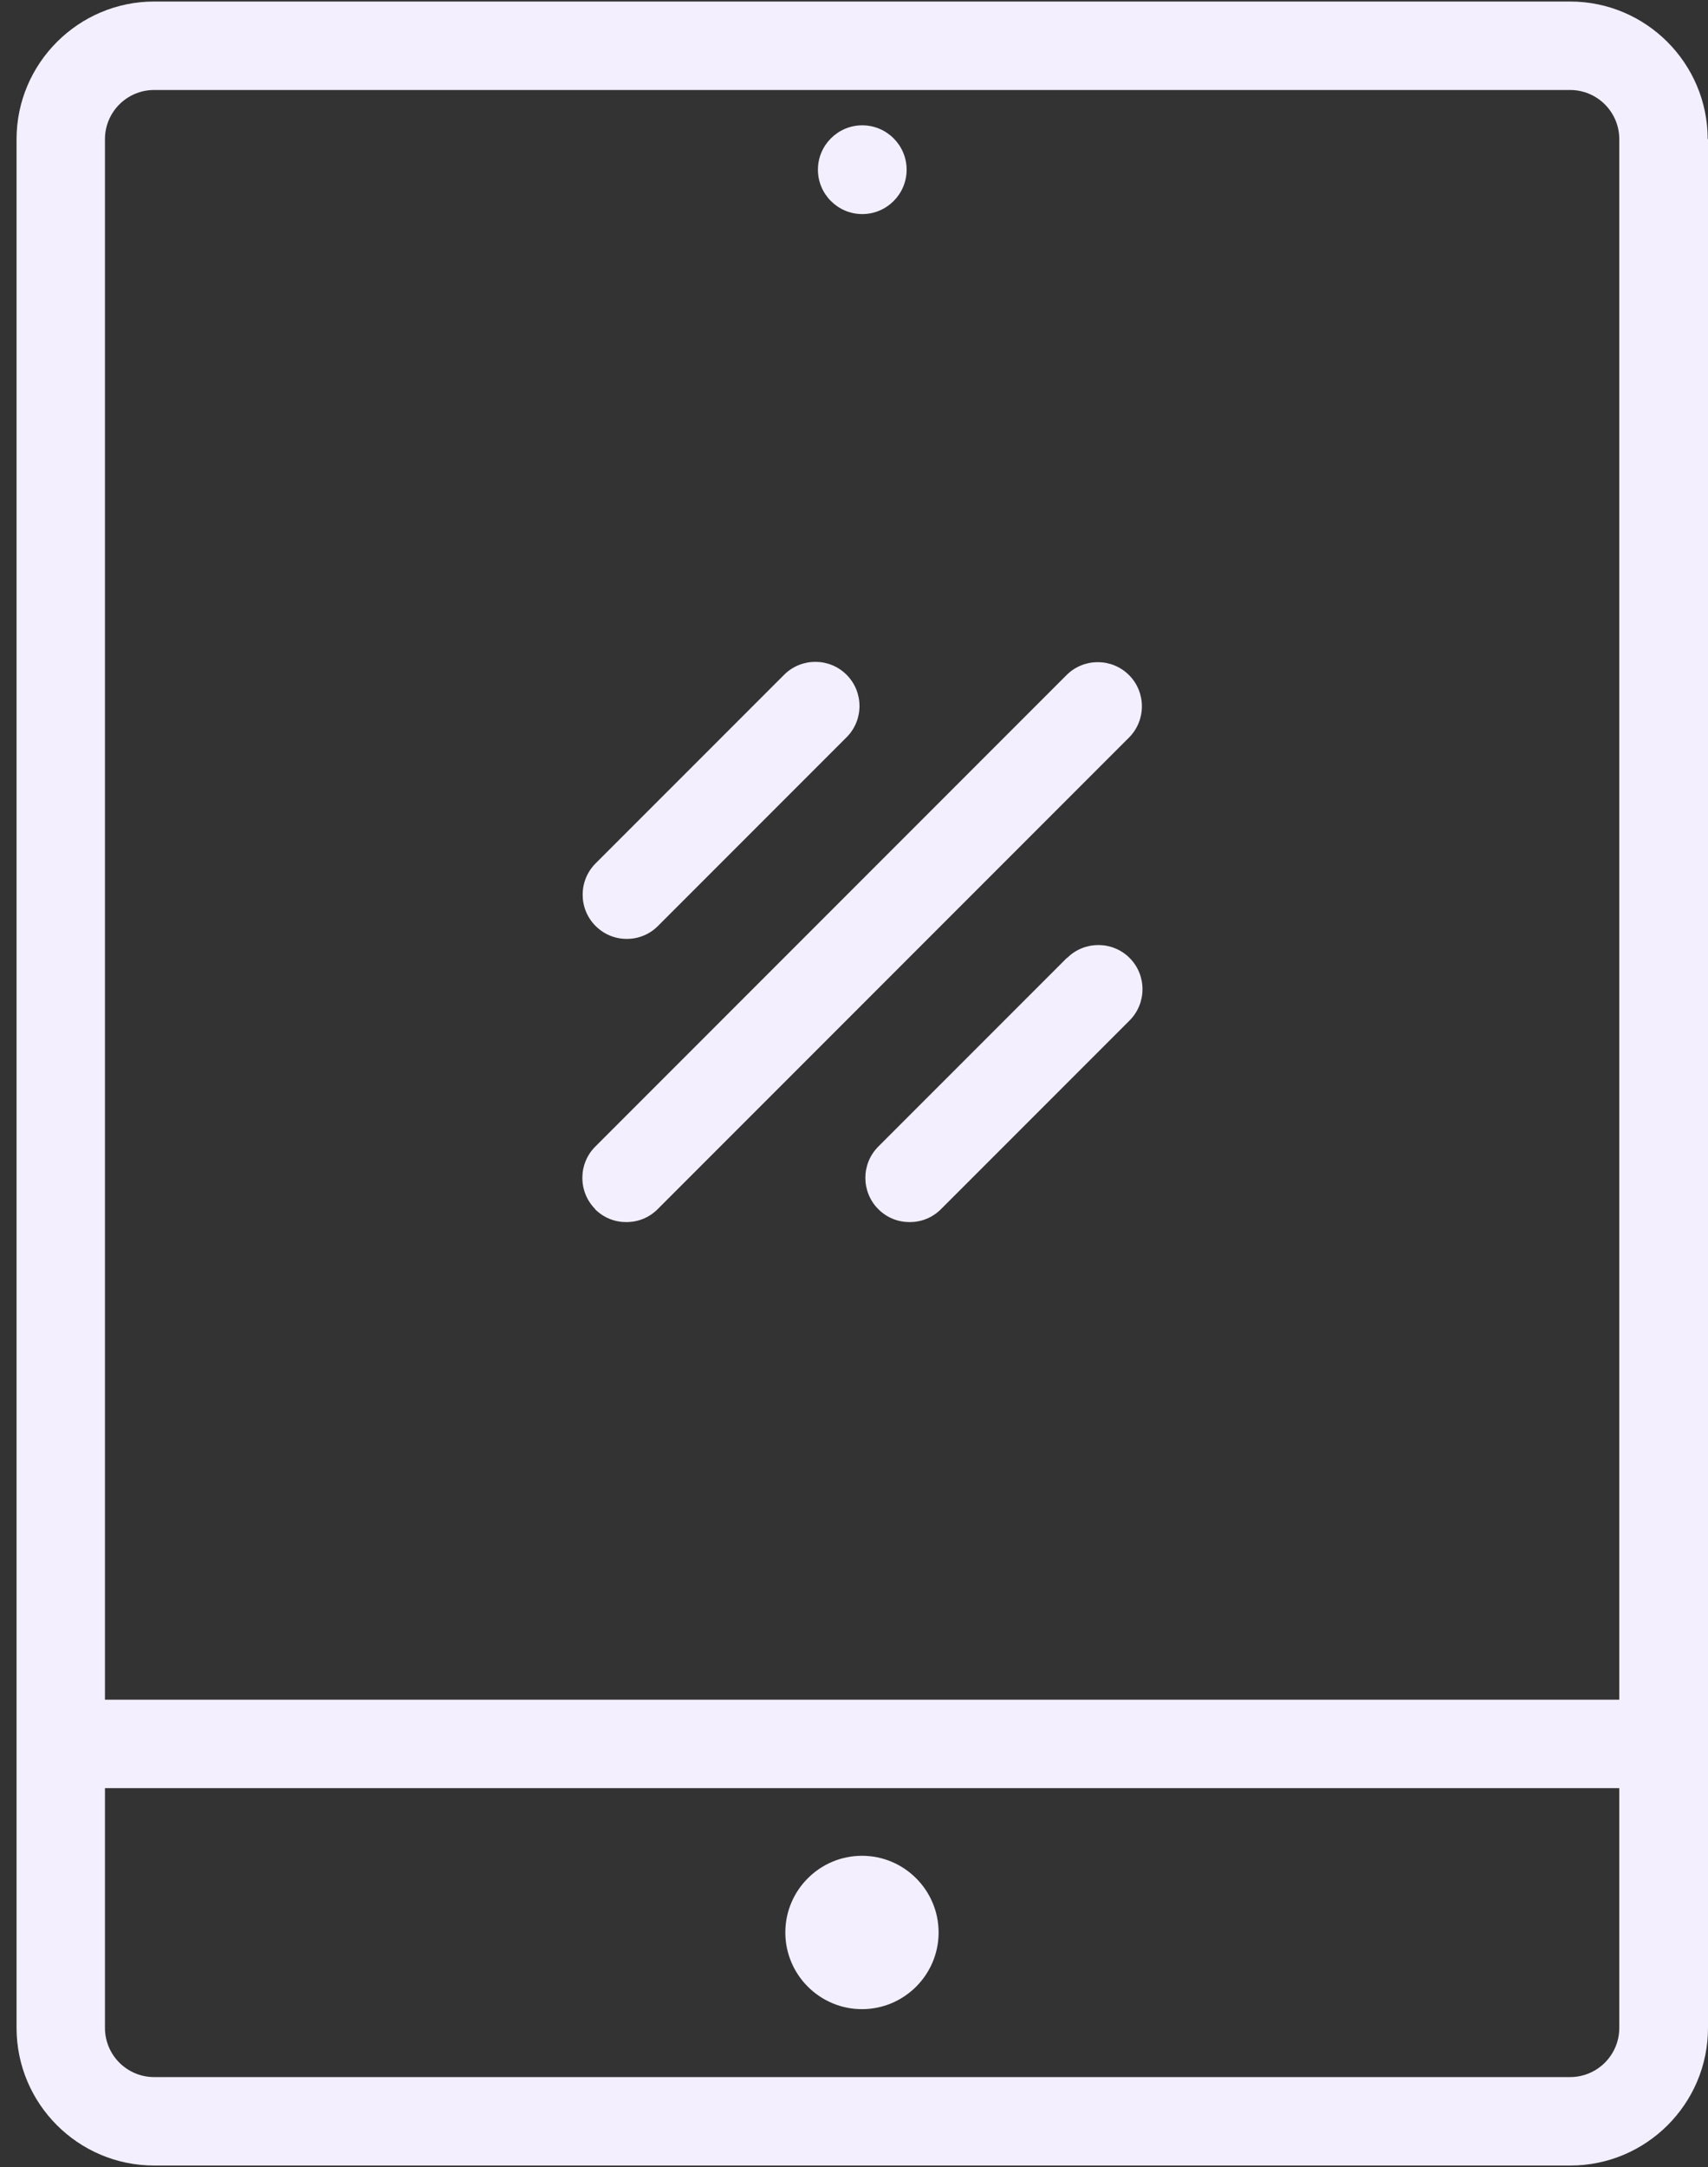<svg width="97" height="123" viewBox="0 0 97 123" fill="none" xmlns="http://www.w3.org/2000/svg">
<rect x="0" y="0" width="97" height="123" fill="#333333" stroke="none"/>
<path d="M33.805 68.628C32.829 67.651 32.829 66.058 33.805 65.081L60.571 38.316C61.547 37.339 63.141 37.339 64.118 38.316C65.094 39.293 65.094 40.886 64.118 41.863L37.352 68.628C36.855 69.125 36.221 69.365 35.57 69.365C34.919 69.365 34.285 69.125 33.788 68.628H33.805ZM35.587 53.292C36.239 53.292 36.873 53.052 37.369 52.555L48.079 41.846C49.056 40.869 49.056 39.276 48.079 38.299C47.102 37.322 45.509 37.322 44.532 38.299L33.822 49.008C32.846 49.985 32.846 51.579 33.822 52.555C34.319 53.052 34.953 53.292 35.605 53.292H35.587ZM60.588 54.372L49.878 65.081C48.901 66.058 48.901 67.651 49.878 68.628C50.375 69.125 51.009 69.365 51.66 69.365C52.311 69.365 52.945 69.125 53.442 68.628L64.152 57.919C65.128 56.942 65.128 55.349 64.152 54.372C63.175 53.395 61.581 53.395 60.605 54.372H60.588ZM48.97 12.151C50.358 12.151 51.489 11.02 51.489 9.632C51.489 8.244 50.358 7.113 48.97 7.113C47.582 7.113 46.451 8.244 46.451 9.632C46.451 11.02 47.582 12.151 48.97 12.151ZM48.953 105.332C46.554 105.332 44.6 107.285 44.6 109.684C44.6 112.083 46.554 114.037 48.953 114.037C51.352 114.037 53.305 112.083 53.305 109.684C53.305 107.285 51.352 105.332 48.953 105.332ZM97 7.901V115.099C97 119.417 93.487 122.913 89.186 122.913H8.754C4.436 122.913 0.94 119.4 0.94 115.099V7.901C0.94 3.6 4.453 0.087 8.754 0.087H89.169C93.487 0.087 96.983 3.6 96.983 7.901H97ZM5.961 7.901V96.473H91.962V7.901C91.962 6.359 90.711 5.108 89.169 5.108H8.754C7.211 5.108 5.961 6.359 5.961 7.901ZM91.962 115.099V101.494H5.961V115.099C5.961 116.641 7.211 117.892 8.754 117.892H89.169C90.711 117.892 91.962 116.641 91.962 115.099Z" fill="#F3EFFE"/>
</svg>
